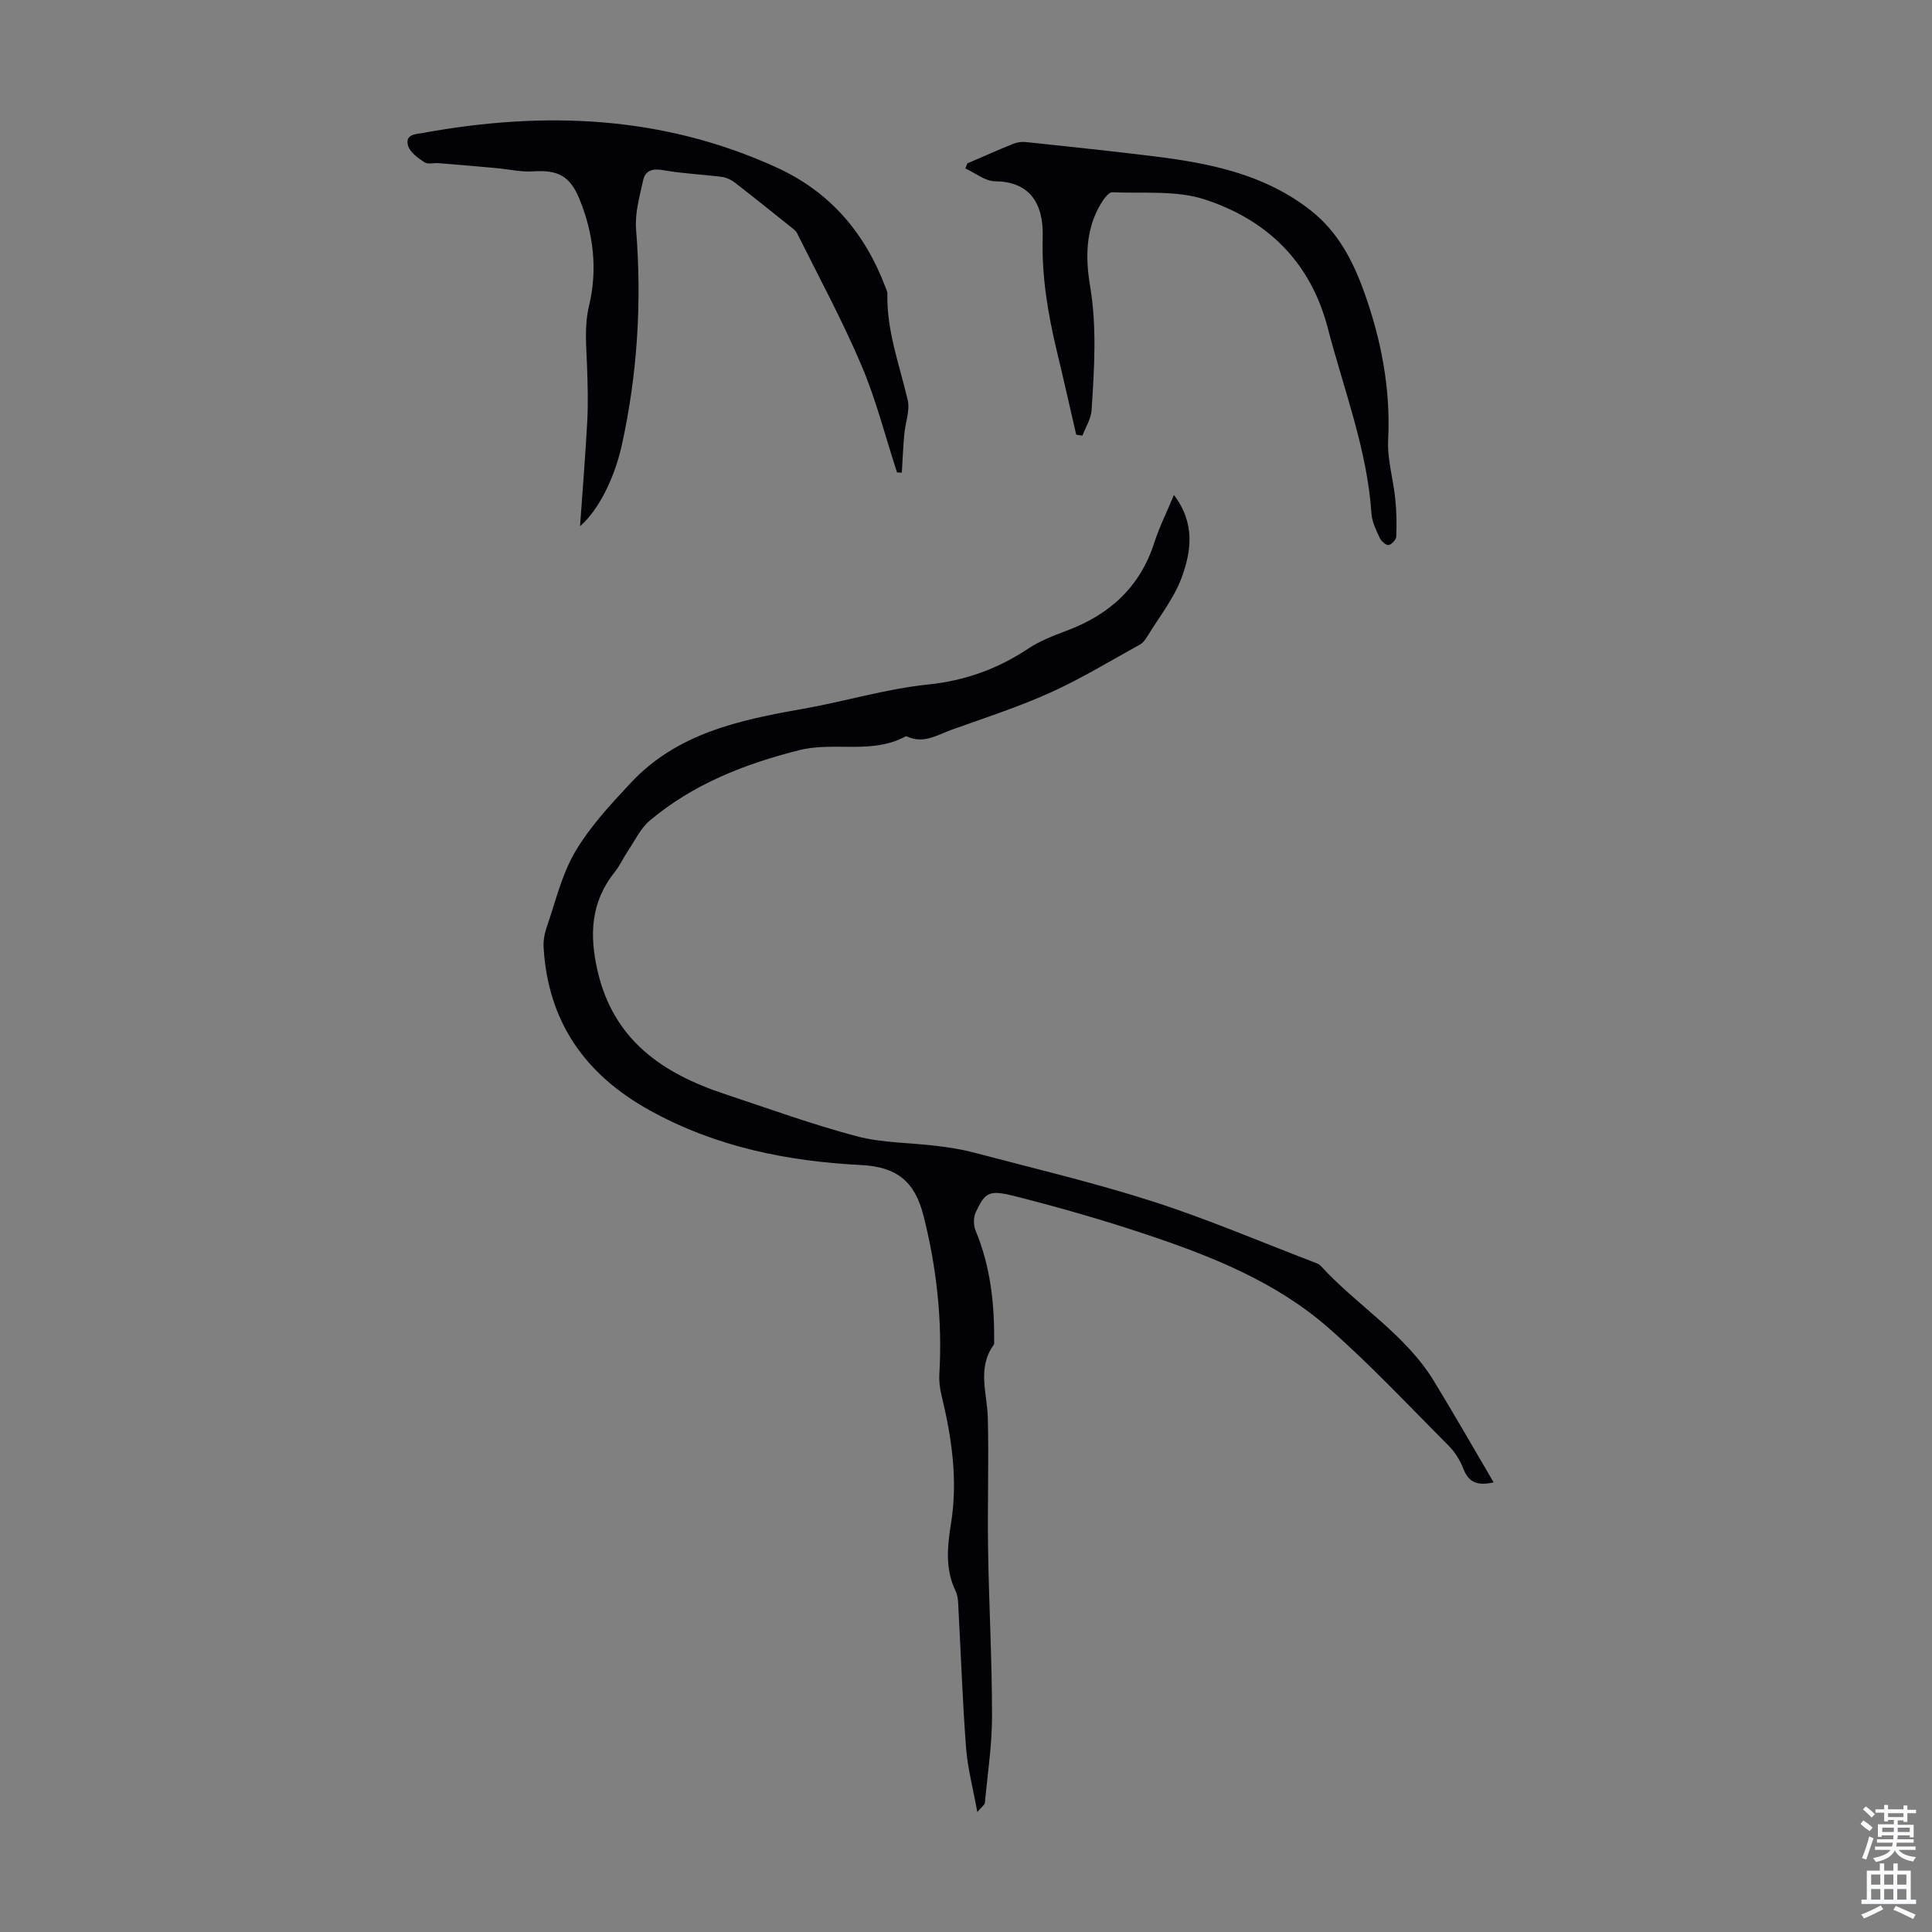 <svg enable-background="new 0 0 400 400" viewBox="0 0 400 400" xmlns="http://www.w3.org/2000/svg"><rect x="0" y="0" width="400" height="400" fill="#808080" stroke="none"/><g fill="#010106"><path d="m243.05 102.48c4.45 5.84 3.59 11.71 1.59 17.12-1.6 4.33-4.65 8.13-7.09 12.14-.4.65-.9 1.36-1.54 1.71-6.15 3.39-12.18 7.07-18.56 9.95-6.6 2.98-13.55 5.22-20.38 7.67-2.96 1.06-5.85 3.01-9.25 1.42-.1-.04-.25-.07-.33-.03-6.96 3.79-14.77 1.03-22 2.85-11.28 2.84-21.96 7.01-30.96 14.58-1.94 1.63-3.1 4.19-4.57 6.36-.94 1.39-1.62 2.97-2.66 4.26-5 6.23-5.32 13.03-3.56 20.59 3.32 14.29 13.46 21.14 26.26 25.39 9.1 3.02 18.13 6.31 27.38 8.76 5.33 1.41 11.06 1.32 16.59 2 2.54.31 5.09.7 7.56 1.35 12.42 3.29 24.95 6.23 37.17 10.16 11.36 3.65 22.38 8.38 33.54 12.64.41.16.88.33 1.16.64 7.52 8.25 17.49 14.1 23.45 23.85 4.18 6.84 8.15 13.81 12.39 21.02-3.42.77-5.19-.03-6.27-2.84-.67-1.73-1.75-3.45-3.06-4.77-8.21-8.23-16.17-16.76-24.9-24.41-10.85-9.5-24.15-14.79-37.65-19.3-8.99-3.01-18.13-5.63-27.31-7.95-5.33-1.35-6.07-.77-8.02 3.31-.51 1.07-.5 2.75-.04 3.85 3.08 7.38 3.91 15.1 3.84 22.98 0 .22.02.5-.1.66-3.48 4.83-1.33 10.04-1.21 15.17.22 9.05-.09 18.1.05 27.15.18 11.5.82 23 .82 34.5 0 6-.92 12.01-1.49 18.01-.04.4-.6.76-1.56 1.88-.89-4.94-2.01-9.09-2.33-13.31-.72-9.47-1.04-18.96-1.56-28.44-.07-1.32-.03-2.79-.58-3.93-2.22-4.6-1.74-9.28-.97-14.07 1.45-9 .14-17.82-1.98-26.57-.33-1.38-.52-2.85-.44-4.26.65-11.15-.55-22.13-3.29-32.91-1.8-7.1-5.56-10.08-12.88-10.45-15.37-.78-30.08-3.75-43.75-11.3-13.4-7.41-21.09-18.31-22.01-33.72-.08-1.4.18-2.9.64-4.23 1.83-5.28 3.12-10.91 5.91-15.64 3.06-5.19 7.31-9.75 11.46-14.2 9.58-10.29 22.5-13.05 35.63-15.35 8.69-1.53 17.23-4.15 25.96-5.05 7.73-.8 14.42-3.24 20.77-7.45 2.38-1.58 5.16-2.66 7.87-3.67 8.9-3.32 15.25-9.03 18.21-18.29 1.01-3.15 2.52-6.15 4.05-9.83z"/><path d="m185.72 97.81c-2.42-7.41-4.33-15.03-7.37-22.18-3.97-9.33-8.82-18.29-13.34-27.38-.28-.56-.91-.96-1.42-1.37-3.83-3.06-7.65-6.14-11.53-9.14-.73-.56-1.7-1-2.61-1.12-4.04-.51-8.14-.68-12.15-1.39-2.19-.39-3.69.05-4.14 2.08-.73 3.33-1.73 6.8-1.47 10.12 1.21 15.06.3 29.94-2.94 44.68-1.56 7.06-4.91 13.59-8.66 16.84.52-7.41 1.12-14.61 1.5-21.82.2-3.78.08-7.59-.05-11.38-.15-4.18-.6-8.21.43-12.51 1.77-7.39.93-14.9-2-22.03-1.97-4.8-4.46-6.07-9.61-5.73-2.52.17-5.09-.45-7.64-.68-3.97-.36-7.93-.7-11.9-1.02-1-.08-2.24.28-2.96-.19-1.33-.88-2.95-2.04-3.36-3.4-.73-2.42 1.58-2.4 3.19-2.69 25.05-4.55 49.54-3.6 73.11 7.18 11.13 5.09 18.32 13.61 22.56 24.88.16.41.37.85.36 1.28-.17 7.64 2.51 14.7 4.21 21.97.51 2.19-.5 4.72-.71 7.1-.23 2.64-.35 5.3-.51 7.95-.34-.02-.67-.03-.99-.05z"/><path d="m200.27 33.83c3.18-1.37 6.34-2.77 9.54-4.07.78-.31 1.72-.44 2.56-.35 8.98.96 17.96 1.88 26.91 3 11.5 1.44 22.71 3.75 32.16 11.21 5.6 4.42 8.7 10.45 11.01 16.89 3.52 9.85 5.48 19.96 4.95 30.56-.2 4.03 1.06 8.11 1.47 12.19.27 2.59.32 5.23.21 7.83-.03.64-.97 1.68-1.59 1.75-.56.07-1.52-.8-1.83-1.47-.74-1.61-1.6-3.32-1.71-5.03-.89-13.31-5.73-25.66-9.04-38.4-3.57-13.74-12.57-22.42-25.45-26.64-5.93-1.94-12.75-1.22-19.18-1.49-.72-.03-1.69 1.28-2.23 2.16-3.33 5.38-3.34 11.4-2.36 17.25 1.44 8.61.86 17.15.31 25.72-.12 1.79-1.24 3.51-1.9 5.26-.43-.07-.85-.13-1.28-.2-1.34-5.78-2.63-11.57-4.02-17.34-1.85-7.73-3.15-15.44-2.92-23.51.21-7.25-2.83-11.55-9.88-11.62-2.05-.02-4.08-1.72-6.13-2.65.14-.35.27-.7.4-1.05z"/></g><path d="m385.2 377.6.6-.7c.6.4 1.3.9 1.9 1.5l-.6.7c-.8-.5-1.4-1-1.9-1.5zm.3 7.1c.6-1.4 1.1-2.9 1.5-4.5.3.1.6.3.9.4-.5 1.4-1 2.9-1.5 4.4zm.2-10.1.6-.6c.7.5 1.3 1.1 1.9 1.6l-.7.7c-.6-.6-1.2-1.2-1.8-1.7zm8.4-.8h.8v.9h1.8v.7h-1.8v1.8h-.8v-.3h-1.2v.9h3.3v2.6h-.8v-.4h-2.5c0 .3 0 .6-.1.8h3.4v.7h-3.5c0 .3-.1.6-.1.8h4v.7h-3.5c.7.9 1.9 1.3 3.6 1.5-.2.2-.4.5-.6.9-1.9-.3-3.2-1.1-3.8-2.3-.5 1.1-1.8 2-3.9 2.4-.2-.3-.4-.5-.6-.8 1.9-.4 3.1-.9 3.6-1.7h-3.2v-.7h3.5c.1-.2.1-.5.2-.8h-3.3v-.7h3.4c0-.2 0-.5 0-.8h-2.4v.3h-.8v-2.6h3.3v-.9h-1.2v.3h-.8v-1.8h-1.8v-.7h1.8v-.9h.8v.9h3.2zm-4.4 5.5h2.4c0-.3 0-.6 0-.9h-2.4zm1.2-3.1h3.2v-.8h-3.2zm4.4 2.2h-2.4v.9h2.5v-.9z" fill="#fafbfc"/><path d="m389.2 385.8h.9v1.5h1.9v-1.5h.9v1.5h2.7v6h1.1v.9h-11.3v-.9h1.1v-6h2.7zm.2 8.7.5.8c-1.2.6-2.5 1.3-4 1.9-.2-.3-.3-.6-.6-.8 1.6-.6 3-1.3 4.1-1.9zm-2-4.3h1.9v-2.1h-1.9zm0 3.1h1.9v-2.2h-1.9zm2.7-3.1h1.9v-2.1h-1.9zm0 3.1h1.9v-2.2h-1.9zm2.4 1.3c1.4.6 2.7 1.2 4.1 1.8l-.5.9c-1.5-.7-2.8-1.4-4.1-1.9zm2.2-6.5h-1.9v2.1h1.9zm-1.9 5.2h1.9v-2.2h-1.9z" fill="#fafbfc"/></svg>